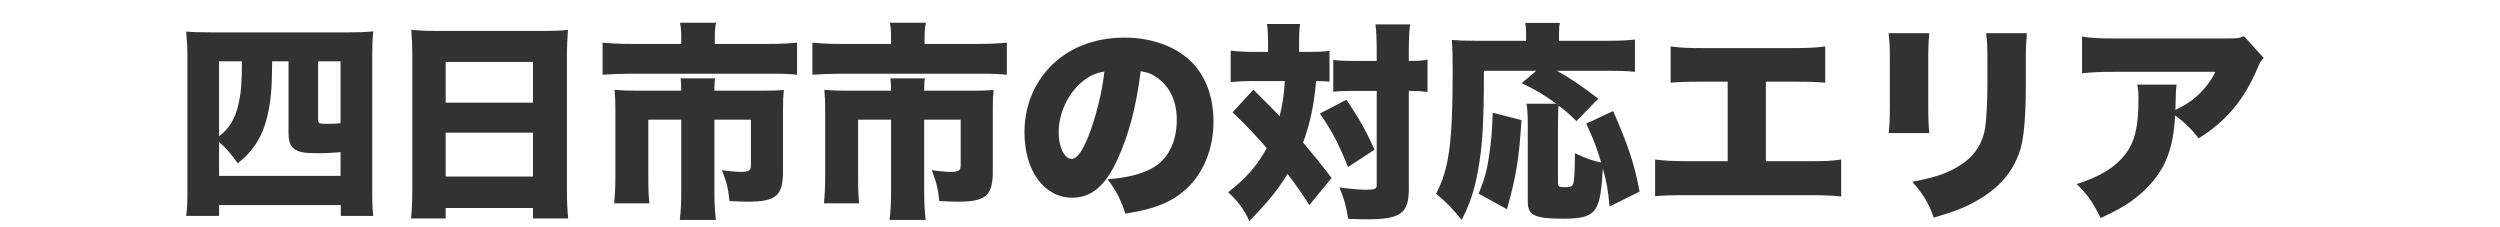<?xml version="1.0" encoding="UTF-8"?>
<!-- Generated by Pixelmator Pro 3.7 -->
<svg width="286" height="26" viewBox="0 0 286 26" xmlns="http://www.w3.org/2000/svg">
    <path id="path1" fill="#323232" fill-rule="evenodd" stroke="none" d="M 256.712 4.136 C 256.16 4.376 255.992 4.4 254.648 4.4 L 242.072 4.4 C 240.104 4.4 239.288 4.352 238.184 4.184 L 238.184 8.384 C 239.336 8.264 240.176 8.216 242 8.216 L 253.448 8.216 C 252.584 9.968 251.168 11.408 249.416 12.296 C 249.008 12.488 249.008 12.488 248.864 12.584 C 248.864 12.344 248.888 11.768 248.888 11.744 C 248.912 10.376 248.936 10.16 249.008 9.68 L 244.496 9.68 C 244.616 10.208 244.64 10.568 244.64 11.336 C 244.64 14.528 244.232 16.232 243.08 17.72 C 241.952 19.16 240.224 20.216 237.584 21.056 C 238.976 22.472 239.36 23.048 240.32 24.944 C 241.904 24.2 242.72 23.768 243.704 23.096 C 245.36 21.944 246.608 20.576 247.448 19.04 C 248.288 17.456 248.696 15.704 248.84 13.208 C 249.896 13.976 250.688 14.744 251.528 15.824 C 254.624 13.904 256.688 11.48 258.224 7.88 C 258.536 7.136 258.608 7.016 258.968 6.632 Z M 216.056 3.8 C 216.176 4.856 216.2 5.504 216.2 6.968 L 216.2 11.72 C 216.2 13.52 216.176 14.36 216.056 15.224 L 220.712 15.224 C 220.616 14.264 220.592 13.496 220.592 11.792 L 220.592 7.016 C 220.592 5.336 220.616 4.904 220.712 3.8 Z M 227.216 3.8 C 227.336 4.832 227.36 5.336 227.36 7.088 L 227.36 9.584 C 227.36 11.672 227.24 13.784 227.096 14.672 C 226.712 16.784 225.632 18.2 223.52 19.328 C 222.296 19.976 221.072 20.36 218.768 20.792 C 220.064 22.28 220.664 23.288 221.216 24.896 C 223.568 24.224 224.84 23.72 226.208 22.928 C 228.848 21.416 230.48 19.448 231.2 16.832 C 231.56 15.44 231.752 13.136 231.752 9.848 L 231.752 7.04 C 231.752 5.504 231.776 5.144 231.872 3.8 Z M 202.016 9.344 L 204.92 9.344 C 207.176 9.344 207.704 9.368 208.808 9.464 L 208.808 5.312 C 207.704 5.456 206.864 5.504 204.848 5.504 L 195.08 5.504 C 193.136 5.504 192.392 5.48 191.12 5.312 L 191.12 9.464 C 192.176 9.368 192.752 9.344 195.008 9.344 L 197.648 9.344 L 197.648 18.44 L 193.28 18.44 C 191.36 18.44 190.496 18.392 189.344 18.248 L 189.344 22.448 C 190.4 22.352 191.048 22.328 193.208 22.328 L 206.744 22.328 C 208.544 22.328 209.744 22.376 210.632 22.472 L 210.632 18.248 C 209.552 18.416 208.808 18.44 206.672 18.44 L 202.016 18.44 Z M 187.568 21.92 C 187.016 18.872 186.248 16.592 184.544 12.704 L 181.472 14.144 C 182.336 16.04 182.648 16.832 183.176 18.584 C 182.264 18.416 181.376 18.104 180.176 17.528 C 180.152 19.688 180.104 20.816 179.936 21.104 C 179.816 21.344 179.576 21.416 178.952 21.416 C 178.352 21.416 178.232 21.32 178.232 20.888 L 178.232 14.192 C 178.232 13.4 178.256 12.488 178.304 12.08 C 179.168 12.728 179.48 13.016 180.344 13.856 L 182.84 11.288 C 181.04 9.896 179.552 8.888 178.112 8.096 L 183.992 8.096 C 185.336 8.096 186.08 8.12 187.04 8.216 L 187.04 4.52 C 186.248 4.616 185.384 4.664 183.992 4.664 L 178.352 4.664 L 178.352 3.848 C 178.352 3.272 178.376 2.96 178.448 2.624 L 174.488 2.624 C 174.56 3.008 174.584 3.344 174.584 3.824 L 174.584 4.664 L 168.704 4.664 C 167.504 4.664 166.928 4.64 166.088 4.568 C 166.16 5.456 166.184 6.416 166.184 8.168 C 166.184 16.328 165.776 19.304 164.288 22.16 C 165.488 23.168 166.16 23.84 167.216 25.16 C 168.128 23.384 168.656 21.848 169.064 19.616 C 169.592 16.784 169.76 14.096 169.76 8.096 L 175.76 8.096 L 174.08 9.512 C 175.784 10.328 176.456 10.736 178.04 11.864 L 174.632 11.864 C 174.728 12.464 174.776 13.112 174.776 14.168 L 174.776 23.048 C 174.776 24.632 175.544 25.016 178.784 25.016 C 182.48 25.016 183.032 24.392 183.32 19.928 C 183.344 19.52 183.344 19.52 183.368 19.28 C 183.824 20.96 183.944 21.632 184.136 23.624 Z M 172.4 23.936 C 173.504 19.904 173.768 18.248 174.056 13.736 L 170.768 12.896 C 170.696 14.888 170.624 15.848 170.432 17.264 C 170.144 19.4 169.904 20.312 169.16 22.16 Z M 145.064 5.936 L 143.336 5.936 C 142.304 5.936 141.608 5.888 140.792 5.792 L 140.792 9.392 C 141.584 9.32 142.328 9.272 143.144 9.272 L 146.984 9.272 C 146.912 10.688 146.72 12.032 146.384 13.304 C 145.568 12.416 145.352 12.2 143.384 10.256 L 141.008 12.848 C 142.4 14.168 143.84 15.68 144.92 16.952 C 143.768 18.992 142.664 20.288 140.504 21.992 C 141.68 23.096 142.256 23.864 142.928 25.28 C 145.064 23.096 146.12 21.8 147.296 19.904 C 148.328 21.248 148.736 21.848 149.792 23.456 L 152.336 20.36 C 151.112 18.752 150.248 17.696 149.072 16.304 C 149.888 14.12 150.344 11.912 150.56 9.272 C 151.28 9.272 151.592 9.296 152.096 9.344 L 152.096 5.816 C 151.328 5.912 150.8 5.936 149.72 5.936 L 148.616 5.936 L 148.616 4.832 C 148.616 3.92 148.64 3.368 148.736 2.744 L 144.944 2.744 C 145.04 3.416 145.064 3.944 145.064 4.856 Z M 157.496 10.4 L 157.496 21.152 C 157.496 21.608 157.304 21.704 156.224 21.704 C 155.504 21.704 154.232 21.584 153.224 21.44 C 153.752 22.664 153.992 23.528 154.232 25.04 C 155.696 25.088 156.056 25.088 156.344 25.088 C 160.232 25.088 161.168 24.416 161.168 21.632 L 161.168 10.4 C 162.2 10.4 162.488 10.424 163.04 10.496 C 163.112 10.496 163.184 10.52 163.304 10.52 L 163.304 6.824 C 162.68 6.944 162.272 6.968 161.168 6.968 L 161.168 5.864 C 161.168 4.424 161.216 3.584 161.312 2.792 L 157.352 2.792 C 157.448 3.56 157.496 4.4 157.496 5.864 L 157.496 6.968 L 154.808 6.968 C 153.776 6.968 153.152 6.944 152.528 6.848 L 152.528 10.496 C 153.2 10.424 153.68 10.4 154.808 10.4 Z M 150.992 12.992 C 152.408 15.032 153.176 16.496 154.208 19.112 L 157.256 17.12 C 156.152 14.744 155.624 13.808 154.04 11.408 Z M 130.496 8.144 C 131.36 8.288 131.888 8.504 132.512 8.984 C 133.904 10.04 134.624 11.672 134.624 13.712 C 134.624 16.28 133.592 18.296 131.744 19.28 C 130.448 19.952 128.96 20.336 126.704 20.504 C 127.712 21.848 128.168 22.712 128.744 24.44 C 132.104 23.912 134 23.144 135.632 21.68 C 137.648 19.88 138.824 17.048 138.824 13.928 C 138.824 11.216 138.008 8.888 136.472 7.256 C 134.696 5.384 131.864 4.304 128.648 4.304 C 125.12 4.304 122.072 5.528 119.96 7.832 C 118.16 9.8 117.2 12.344 117.2 15.152 C 117.2 19.544 119.456 22.616 122.672 22.616 C 124.856 22.616 126.464 21.272 127.856 18.2 C 129.152 15.368 129.968 12.272 130.496 8.144 Z M 126.344 8.192 C 126.08 10.568 125.384 13.352 124.544 15.512 C 123.824 17.336 123.2 18.176 122.6 18.176 C 121.76 18.176 121.112 16.832 121.112 15.128 C 121.112 12.992 122.144 10.76 123.728 9.416 C 124.568 8.696 125.336 8.336 126.344 8.192 Z M 101.936 5.024 L 96.272 5.024 C 94.856 5.024 94.016 4.976 92.936 4.88 L 92.936 8.552 C 93.992 8.48 95.048 8.432 96.176 8.432 L 111.968 8.432 C 113.6 8.432 114.224 8.456 115.184 8.552 L 115.184 4.88 C 114.2 4.976 113.288 5.024 111.872 5.024 L 105.776 5.024 L 105.776 4.112 C 105.776 3.56 105.824 3.08 105.92 2.6 L 101.792 2.6 C 101.888 3.032 101.936 3.584 101.936 4.136 Z M 96.944 10.376 C 95.864 10.376 95.144 10.352 94.304 10.28 C 94.376 11 94.4 11.696 94.4 12.44 L 94.4 20.216 C 94.4 21.368 94.352 22.304 94.256 23.264 L 98.288 23.264 C 98.192 22.352 98.168 21.656 98.168 20.192 L 98.168 13.688 L 101.936 13.688 L 101.936 21.92 C 101.936 23.168 101.888 24.128 101.768 25.16 L 105.896 25.16 C 105.776 24.128 105.728 23.192 105.728 21.896 L 105.728 13.688 L 109.904 13.688 L 109.904 18.872 C 109.904 19.52 109.688 19.664 108.68 19.664 C 108.2 19.664 107.288 19.568 106.592 19.472 C 107.144 20.912 107.312 21.584 107.456 23 C 108.416 23.048 108.992 23.072 109.544 23.072 C 112.784 23.072 113.576 22.4 113.576 19.592 L 113.576 12.44 C 113.576 11.528 113.6 10.952 113.672 10.28 C 113.024 10.352 112.376 10.376 111.248 10.376 L 105.728 10.376 C 105.728 9.584 105.752 9.248 105.8 8.96 L 101.864 8.96 C 101.912 9.464 101.936 9.8 101.936 10.376 Z M 77.936 5.024 L 72.272 5.024 C 70.856 5.024 70.016 4.976 68.936 4.88 L 68.936 8.552 C 69.992 8.48 71.048 8.432 72.176 8.432 L 87.968 8.432 C 89.6 8.432 90.224 8.456 91.184 8.552 L 91.184 4.88 C 90.2 4.976 89.288 5.024 87.872 5.024 L 81.776 5.024 L 81.776 4.112 C 81.776 3.56 81.824 3.08 81.92 2.6 L 77.792 2.6 C 77.888 3.032 77.936 3.584 77.936 4.136 Z M 72.944 10.376 C 71.864 10.376 71.144 10.352 70.304 10.28 C 70.376 11 70.4 11.696 70.4 12.44 L 70.4 20.216 C 70.4 21.368 70.352 22.304 70.256 23.264 L 74.288 23.264 C 74.192 22.352 74.168 21.656 74.168 20.192 L 74.168 13.688 L 77.936 13.688 L 77.936 21.92 C 77.936 23.168 77.888 24.128 77.768 25.16 L 81.896 25.16 C 81.776 24.128 81.728 23.192 81.728 21.896 L 81.728 13.688 L 85.904 13.688 L 85.904 18.872 C 85.904 19.52 85.688 19.664 84.68 19.664 C 84.2 19.664 83.288 19.568 82.592 19.472 C 83.144 20.912 83.312 21.584 83.456 23 C 84.416 23.048 84.992 23.072 85.544 23.072 C 88.784 23.072 89.576 22.4 89.576 19.592 L 89.576 12.44 C 89.576 11.528 89.6 10.952 89.672 10.28 C 89.024 10.352 88.376 10.376 87.248 10.376 L 81.728 10.376 C 81.728 9.584 81.752 9.248 81.8 8.96 L 77.864 8.96 C 77.912 9.464 77.936 9.8 77.936 10.376 Z M 49.808 3.536 C 48.704 3.536 47.84 3.488 47.048 3.416 C 47.12 4.4 47.168 5.264 47.168 6.152 L 47.168 21.704 C 47.168 22.904 47.12 24.008 47.024 24.992 L 50.984 24.992 L 50.984 23.792 L 60.968 23.792 L 60.968 24.992 L 65 24.992 C 64.904 24.008 64.856 23.072 64.856 21.704 L 64.856 6.128 C 64.856 5.336 64.904 4.448 64.976 3.416 C 64.232 3.512 63.44 3.536 62.312 3.536 Z M 50.984 11.744 L 50.984 7.088 L 60.968 7.088 L 60.968 11.744 Z M 60.968 15.176 L 60.968 20.192 L 50.984 20.192 L 50.984 15.176 Z M 21.44 21.896 C 21.44 23.216 21.416 23.816 21.296 24.704 L 25.064 24.704 L 25.064 23.456 L 38.984 23.456 L 38.984 24.704 L 42.704 24.704 C 42.608 23.912 42.584 23.264 42.584 21.92 L 42.584 6.416 C 42.584 5.24 42.608 4.52 42.704 3.584 C 41.744 3.68 41.048 3.704 39.896 3.704 L 24.128 3.704 C 22.784 3.704 22.112 3.68 21.296 3.608 C 21.392 4.616 21.44 5.528 21.44 6.416 Z M 25.064 16.232 C 25.832 16.904 26.552 17.744 27.2 18.68 C 29 17.264 30.032 15.608 30.584 13.304 C 30.992 11.552 31.112 10.184 31.136 7.016 L 33.008 7.016 L 33.008 15.2 C 33.008 16.256 33.248 16.832 33.824 17.144 C 34.376 17.456 34.928 17.528 36.536 17.528 C 37.352 17.528 37.688 17.504 38.96 17.408 L 38.96 20.12 L 25.064 20.12 Z M 25.064 7.016 L 27.68 7.016 C 27.656 9.632 27.584 10.592 27.296 11.84 C 26.912 13.592 26.216 14.72 25.064 15.584 Z M 36.392 7.016 L 38.96 7.016 L 38.96 14.096 C 38.552 14.144 38.24 14.168 37.328 14.168 C 36.488 14.168 36.392 14.12 36.392 13.688 Z"/>
</svg>
